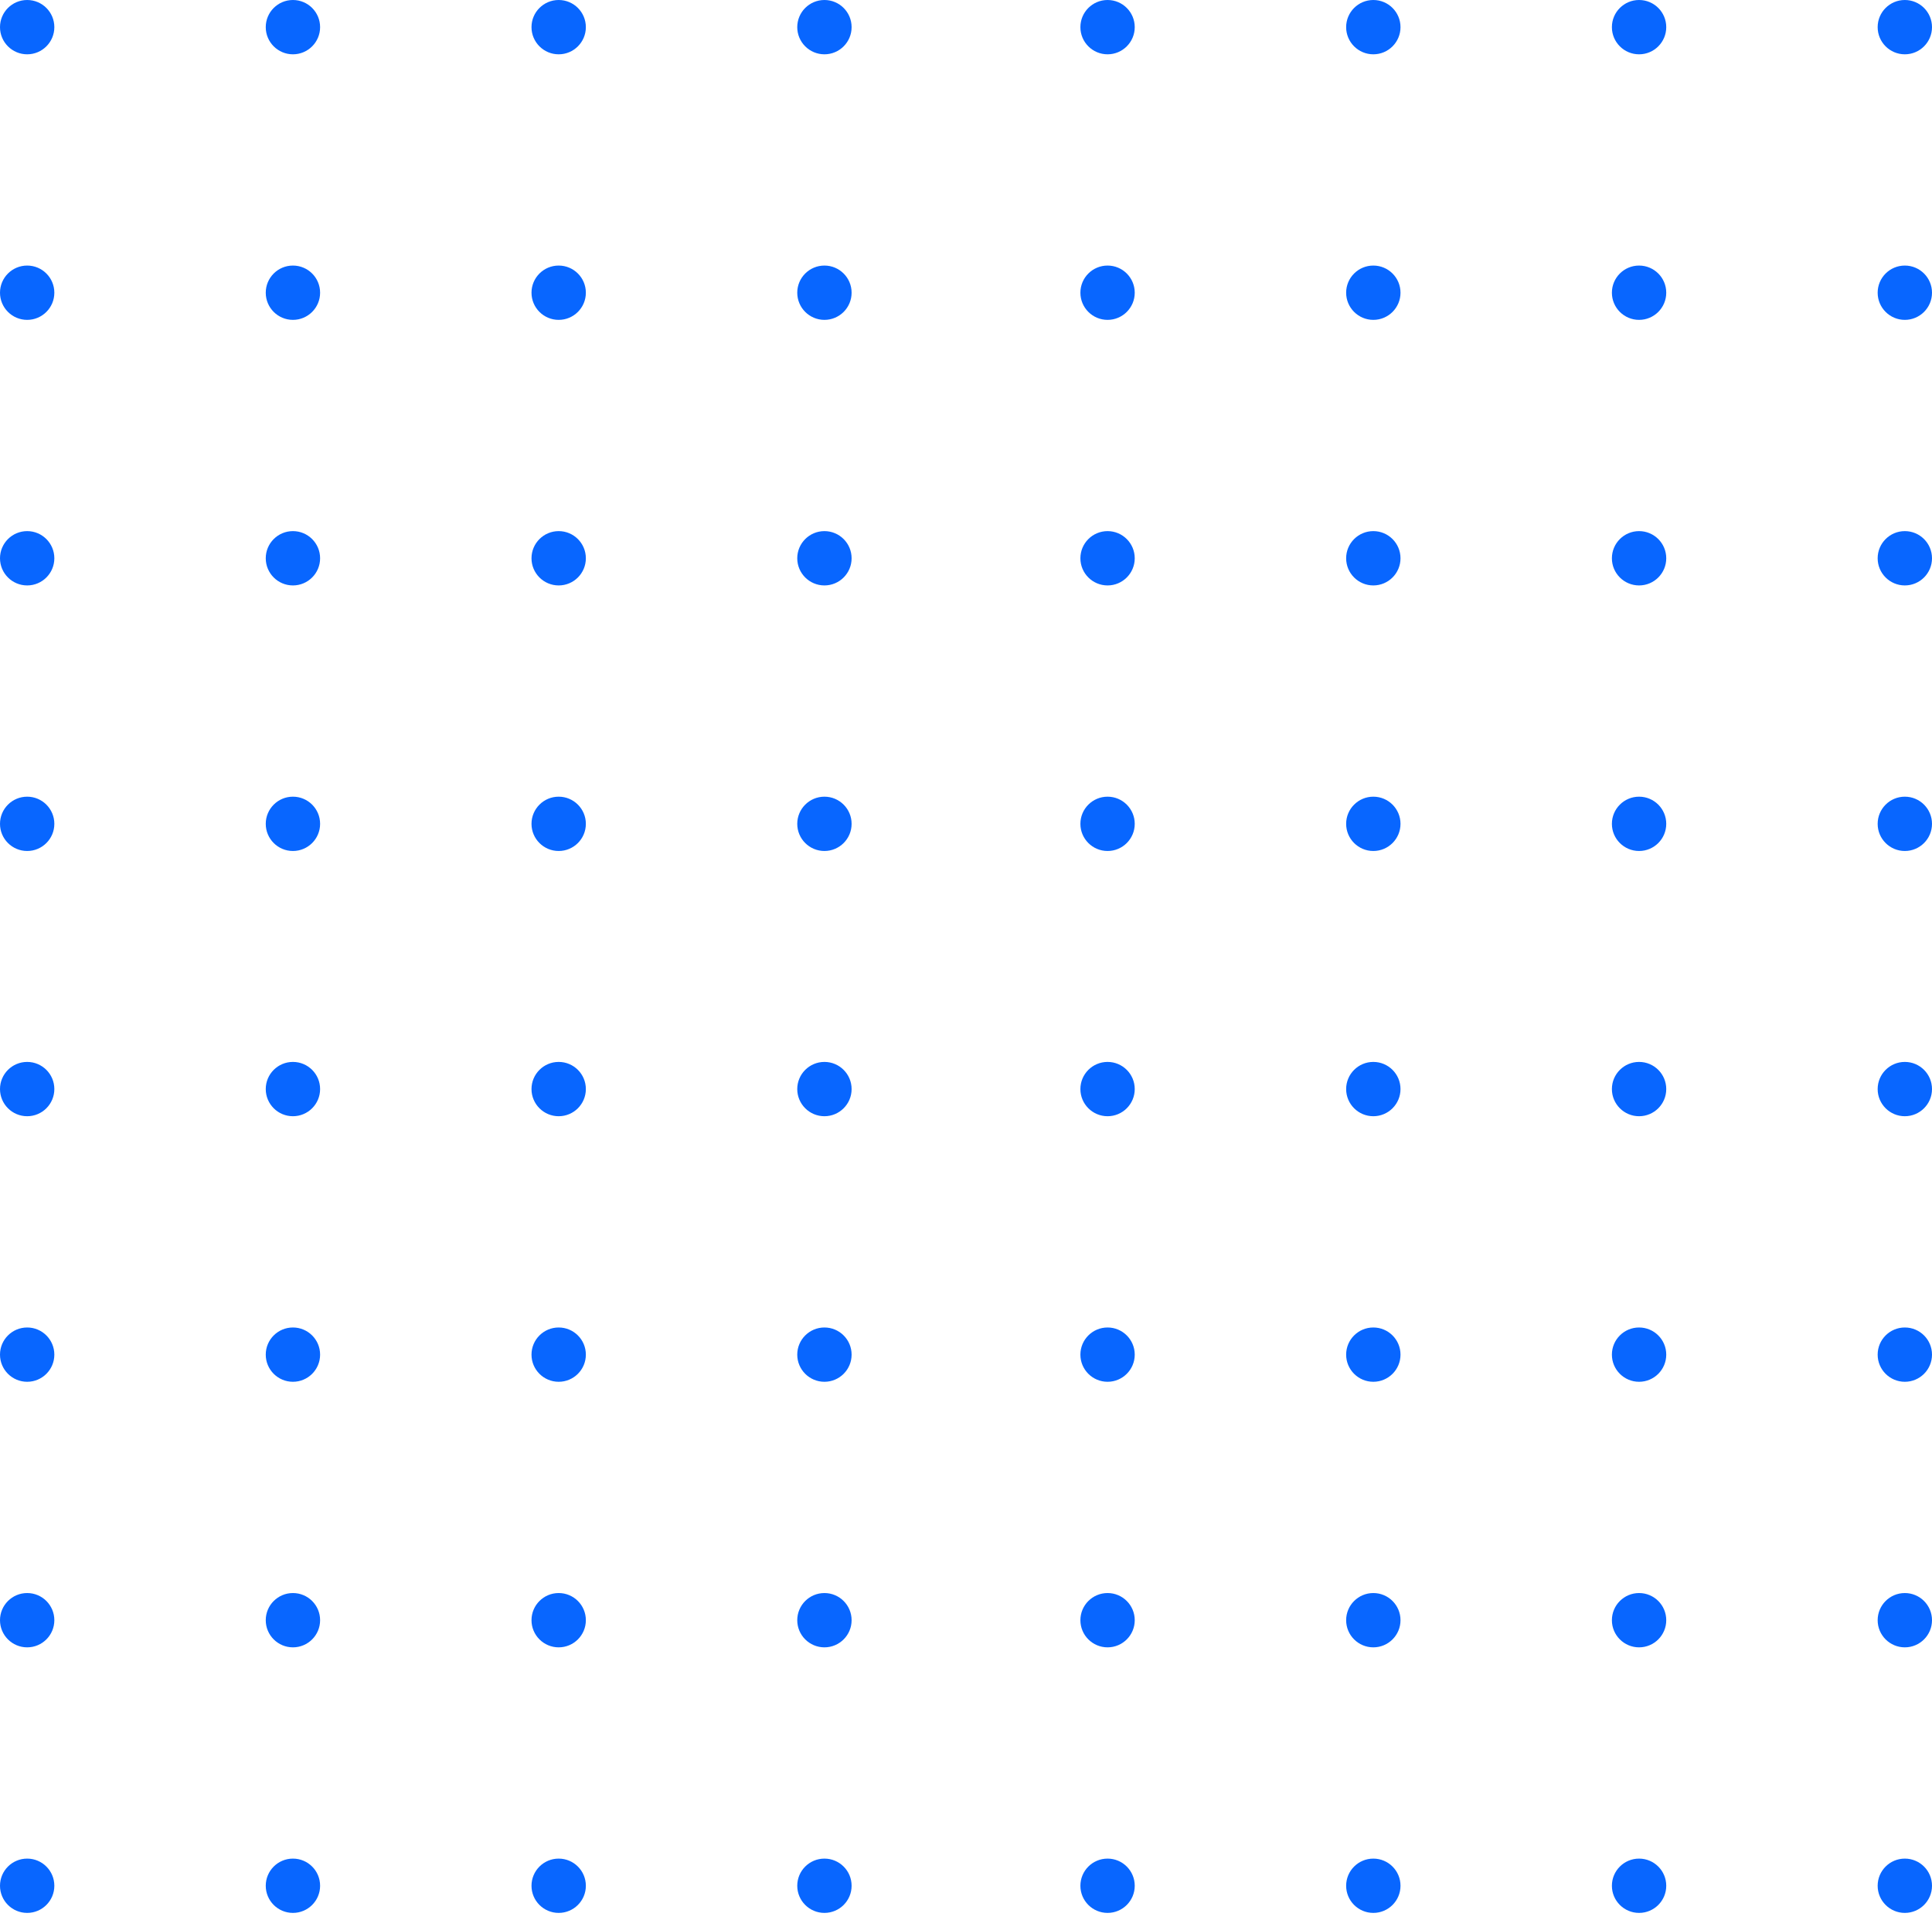 <svg width="152" height="151" viewBox="0 0 152 151" fill="none" xmlns="http://www.w3.org/2000/svg">
<path d="M147.725 2.136C147.725 3.315 148.682 4.272 149.862 4.272C151.043 4.272 152 3.315 152 2.136C152 0.956 151.043 2.79338e-06 149.862 2.74178e-06C148.682 2.69017e-06 147.725 0.956 147.725 2.136Z" fill="#0866FF"/>
<path d="M147.725 23.025C147.725 24.204 148.682 25.161 149.862 25.161C151.043 25.161 152 24.204 152 23.025C152 21.845 151.043 20.889 149.862 20.889C148.682 20.889 147.725 21.845 147.725 23.025Z" fill="#0866FF"/>
<path d="M147.725 43.914C147.725 45.094 148.682 46.05 149.862 46.05C151.043 46.05 152 45.094 152 43.914C152 42.734 151.043 41.778 149.862 41.778C148.682 41.778 147.725 42.734 147.725 43.914Z" fill="#0866FF"/>
<path d="M147.725 64.803C147.725 65.983 148.682 66.939 149.862 66.939C151.043 66.939 152 65.983 152 64.803C152 63.624 151.043 62.667 149.862 62.667C148.682 62.667 147.725 63.624 147.725 64.803Z" fill="#0866FF"/>
<path d="M147.725 85.666C147.725 86.846 148.682 87.802 149.862 87.802C151.043 87.802 152 86.846 152 85.666C152 84.487 151.043 83.531 149.862 83.531C148.682 83.531 147.725 84.487 147.725 85.666Z" fill="#0866FF"/>
<path d="M147.725 106.555C147.725 107.735 148.682 108.691 149.862 108.691C151.043 108.691 152 107.735 152 106.555C152 105.376 151.043 104.42 149.862 104.42C148.682 104.42 147.725 105.376 147.725 106.555Z" fill="#0866FF"/>
<path d="M147.725 127.445C147.725 128.624 148.682 129.58 149.862 129.58C151.043 129.58 152 128.624 152 127.445C152 126.265 151.043 125.309 149.862 125.309C148.682 125.309 147.725 126.265 147.725 127.445Z" fill="#0866FF"/>
<path d="M147.725 148.334C147.725 149.513 148.682 150.469 149.862 150.469C151.043 150.469 152 149.513 152 148.334C152 147.154 151.043 146.198 149.862 146.198C148.682 146.198 147.725 147.154 147.725 148.334Z" fill="#0866FF"/>
<path d="M126.816 2.136C126.816 3.315 127.773 4.272 128.954 4.272C130.135 4.272 131.092 3.315 131.092 2.136C131.092 0.956 130.135 1.87946e-06 128.954 1.82785e-06C127.773 1.77624e-06 126.816 0.956 126.816 2.136Z" fill="#0866FF"/>
<path d="M126.816 23.025C126.816 24.204 127.773 25.161 128.954 25.161C130.135 25.161 131.092 24.204 131.092 23.025C131.092 21.845 130.135 20.889 128.954 20.889C127.773 20.889 126.816 21.845 126.816 23.025Z" fill="#0866FF"/>
<path d="M126.816 43.914C126.816 45.094 127.773 46.05 128.954 46.05C130.135 46.05 131.092 45.094 131.092 43.914C131.092 42.734 130.135 41.778 128.954 41.778C127.773 41.778 126.816 42.734 126.816 43.914Z" fill="#0866FF"/>
<path d="M126.816 64.803C126.816 65.983 127.773 66.939 128.954 66.939C130.135 66.939 131.092 65.983 131.092 64.803C131.092 63.624 130.135 62.667 128.954 62.667C127.773 62.667 126.816 63.624 126.816 64.803Z" fill="#0866FF"/>
<path d="M126.816 85.666C126.816 86.846 127.773 87.802 128.954 87.802C130.135 87.802 131.092 86.846 131.092 85.666C131.092 84.487 130.135 83.531 128.954 83.531C127.773 83.531 126.816 84.487 126.816 85.666Z" fill="#0866FF"/>
<path d="M126.816 106.555C126.816 107.735 127.773 108.691 128.954 108.691C130.135 108.691 131.092 107.735 131.092 106.555C131.092 105.376 130.135 104.42 128.954 104.42C127.773 104.42 126.816 105.376 126.816 106.555Z" fill="#0866FF"/>
<path d="M126.816 127.445C126.816 128.624 127.773 129.58 128.954 129.58C130.135 129.58 131.092 128.624 131.092 127.445C131.092 126.265 130.135 125.309 128.954 125.309C127.773 125.309 126.816 126.265 126.816 127.445Z" fill="#0866FF"/>
<path d="M126.816 148.334C126.816 149.513 127.773 150.469 128.954 150.469C130.135 150.469 131.092 149.513 131.092 148.334C131.092 147.154 130.135 146.198 128.954 146.198C127.773 146.198 126.816 147.154 126.816 148.334Z" fill="#0866FF"/>
<path d="M105.908 2.136C105.908 3.315 106.865 4.272 108.046 4.272C109.227 4.272 110.184 3.315 110.184 2.136C110.184 0.956 109.227 9.65532e-07 108.046 9.13925e-07C106.865 8.62317e-07 105.908 0.956 105.908 2.136Z" fill="#0866FF"/>
<path d="M105.908 23.025C105.908 24.204 106.865 25.161 108.046 25.161C109.227 25.161 110.184 24.204 110.184 23.025C110.184 21.845 109.227 20.889 108.046 20.889C106.865 20.889 105.908 21.845 105.908 23.025Z" fill="#0866FF"/>
<path d="M105.908 43.914C105.908 45.094 106.865 46.05 108.046 46.05C109.227 46.05 110.184 45.094 110.184 43.914C110.184 42.734 109.227 41.778 108.046 41.778C106.865 41.778 105.908 42.734 105.908 43.914Z" fill="#0866FF"/>
<path d="M105.908 64.803C105.908 65.983 106.865 66.939 108.046 66.939C109.227 66.939 110.184 65.983 110.184 64.803C110.184 63.624 109.227 62.667 108.046 62.667C106.865 62.667 105.908 63.624 105.908 64.803Z" fill="#0866FF"/>
<path d="M105.908 85.666C105.908 86.846 106.865 87.802 108.046 87.802C109.227 87.802 110.184 86.846 110.184 85.666C110.184 84.487 109.227 83.531 108.046 83.531C106.865 83.531 105.908 84.487 105.908 85.666Z" fill="#0866FF"/>
<path d="M105.908 106.555C105.908 107.735 106.865 108.691 108.046 108.691C109.227 108.691 110.184 107.735 110.184 106.555C110.184 105.376 109.227 104.42 108.046 104.42C106.865 104.42 105.908 105.376 105.908 106.555Z" fill="#0866FF"/>
<path d="M105.908 127.445C105.908 128.624 106.865 129.58 108.046 129.58C109.227 129.58 110.184 128.624 110.184 127.445C110.184 126.265 109.227 125.309 108.046 125.309C106.865 125.309 105.908 126.265 105.908 127.445Z" fill="#0866FF"/>
<path d="M105.908 148.334C105.908 149.513 106.865 150.469 108.046 150.469C109.227 150.469 110.184 149.513 110.184 148.334C110.184 147.154 109.227 146.198 108.046 146.198C106.865 146.198 105.908 147.154 105.908 148.334Z" fill="#0866FF"/>
<path d="M85 2.136C85 3.315 85.957 4.272 87.138 4.272C88.318 4.272 89.275 3.315 89.275 2.136C89.275 0.956 88.318 5.16075e-08 87.138 0C85.957 -5.16075e-08 85 0.956 85 2.136Z" fill="#0866FF"/>
<path d="M85 23.025C85 24.204 85.957 25.161 87.138 25.161C88.318 25.161 89.275 24.204 89.275 23.025C89.275 21.845 88.318 20.889 87.138 20.889C85.957 20.889 85 21.845 85 23.025Z" fill="#0866FF"/>
<path d="M85 43.914C85 45.094 85.957 46.05 87.138 46.05C88.318 46.05 89.275 45.094 89.275 43.914C89.275 42.734 88.318 41.778 87.138 41.778C85.957 41.778 85 42.734 85 43.914Z" fill="#0866FF"/>
<path d="M85 64.803C85 65.983 85.957 66.939 87.138 66.939C88.318 66.939 89.275 65.983 89.275 64.803C89.275 63.624 88.318 62.667 87.138 62.667C85.957 62.667 85 63.624 85 64.803Z" fill="#0866FF"/>
<path d="M85 85.666C85 86.846 85.957 87.802 87.138 87.802C88.318 87.802 89.275 86.846 89.275 85.666C89.275 84.487 88.318 83.531 87.138 83.531C85.957 83.531 85 84.487 85 85.666Z" fill="#0866FF"/>
<path d="M85 106.555C85 107.735 85.957 108.691 87.138 108.691C88.318 108.691 89.275 107.735 89.275 106.555C89.275 105.376 88.318 104.42 87.138 104.42C85.957 104.42 85 105.376 85 106.555Z" fill="#0866FF"/>
<path d="M85 127.445C85 128.624 85.957 129.58 87.138 129.58C88.318 129.58 89.275 128.624 89.275 127.445C89.275 126.265 88.318 125.309 87.138 125.309C85.957 125.309 85 126.265 85 127.445Z" fill="#0866FF"/>
<path d="M85 148.334C85 149.513 85.957 150.469 87.138 150.469C88.318 150.469 89.275 149.513 89.275 148.334C89.275 147.154 88.318 146.198 87.138 146.198C85.957 146.198 85 147.154 85 148.334Z" fill="#0866FF"/>
<path d="M62.724 2.136C62.724 3.315 63.682 4.272 64.862 4.272C66.043 4.272 67 3.315 67 2.136C67 0.956 66.043 2.79338e-06 64.862 2.74178e-06C63.682 2.69017e-06 62.724 0.956 62.724 2.136Z" fill="#0866FF"/>
<path d="M62.724 23.025C62.724 24.204 63.682 25.161 64.862 25.161C66.043 25.161 67 24.204 67 23.025C67 21.845 66.043 20.889 64.862 20.889C63.682 20.889 62.724 21.845 62.724 23.025Z" fill="#0866FF"/>
<path d="M62.724 43.914C62.724 45.094 63.682 46.05 64.862 46.05C66.043 46.05 67 45.094 67 43.914C67 42.734 66.043 41.778 64.862 41.778C63.682 41.778 62.724 42.734 62.724 43.914Z" fill="#0866FF"/>
<path d="M62.724 64.803C62.724 65.983 63.682 66.939 64.862 66.939C66.043 66.939 67 65.983 67 64.803C67 63.624 66.043 62.667 64.862 62.667C63.682 62.667 62.724 63.624 62.724 64.803Z" fill="#0866FF"/>
<path d="M62.724 85.666C62.724 86.846 63.682 87.802 64.862 87.802C66.043 87.802 67 86.846 67 85.666C67 84.487 66.043 83.531 64.862 83.531C63.682 83.531 62.724 84.487 62.724 85.666Z" fill="#0866FF"/>
<path d="M62.724 106.555C62.724 107.735 63.682 108.691 64.862 108.691C66.043 108.691 67 107.735 67 106.555C67 105.376 66.043 104.42 64.862 104.42C63.682 104.42 62.724 105.376 62.724 106.555Z" fill="#0866FF"/>
<path d="M62.724 127.445C62.724 128.624 63.682 129.58 64.862 129.58C66.043 129.58 67 128.624 67 127.445C67 126.265 66.043 125.309 64.862 125.309C63.682 125.309 62.724 126.265 62.724 127.445Z" fill="#0866FF"/>
<path d="M62.724 148.334C62.724 149.513 63.682 150.469 64.862 150.469C66.043 150.469 67 149.513 67 148.334C67 147.154 66.043 146.198 64.862 146.198C63.682 146.198 62.724 147.154 62.724 148.334Z" fill="#0866FF"/>
<path d="M41.816 2.136C41.816 3.315 42.773 4.272 43.954 4.272C45.135 4.272 46.092 3.315 46.092 2.136C46.092 0.956 45.135 1.87946e-06 43.954 1.82785e-06C42.773 1.77624e-06 41.816 0.956 41.816 2.136Z" fill="#0866FF"/>
<path d="M41.816 23.025C41.816 24.204 42.773 25.161 43.954 25.161C45.135 25.161 46.092 24.204 46.092 23.025C46.092 21.845 45.135 20.889 43.954 20.889C42.773 20.889 41.816 21.845 41.816 23.025Z" fill="#0866FF"/>
<path d="M41.816 43.914C41.816 45.094 42.773 46.05 43.954 46.05C45.135 46.05 46.092 45.094 46.092 43.914C46.092 42.734 45.135 41.778 43.954 41.778C42.773 41.778 41.816 42.734 41.816 43.914Z" fill="#0866FF"/>
<path d="M41.816 64.803C41.816 65.983 42.773 66.939 43.954 66.939C45.135 66.939 46.092 65.983 46.092 64.803C46.092 63.624 45.135 62.667 43.954 62.667C42.773 62.667 41.816 63.624 41.816 64.803Z" fill="#0866FF"/>
<path d="M41.816 85.666C41.816 86.846 42.773 87.802 43.954 87.802C45.135 87.802 46.092 86.846 46.092 85.666C46.092 84.487 45.135 83.531 43.954 83.531C42.773 83.531 41.816 84.487 41.816 85.666Z" fill="#0866FF"/>
<path d="M41.816 106.555C41.816 107.735 42.773 108.691 43.954 108.691C45.135 108.691 46.092 107.735 46.092 106.555C46.092 105.376 45.135 104.42 43.954 104.42C42.773 104.42 41.816 105.376 41.816 106.555Z" fill="#0866FF"/>
<path d="M41.816 127.445C41.816 128.624 42.773 129.58 43.954 129.58C45.135 129.58 46.092 128.624 46.092 127.445C46.092 126.265 45.135 125.309 43.954 125.309C42.773 125.309 41.816 126.265 41.816 127.445Z" fill="#0866FF"/>
<path d="M41.816 148.334C41.816 149.513 42.773 150.469 43.954 150.469C45.135 150.469 46.092 149.513 46.092 148.334C46.092 147.154 45.135 146.198 43.954 146.198C42.773 146.198 41.816 147.154 41.816 148.334Z" fill="#0866FF"/>
<path d="M20.908 2.136C20.908 3.315 21.865 4.272 23.046 4.272C24.227 4.272 25.184 3.315 25.184 2.136C25.184 0.956 24.227 9.65532e-07 23.046 9.13925e-07C21.865 8.62317e-07 20.908 0.956 20.908 2.136Z" fill="#0866FF"/>
<path d="M20.908 23.025C20.908 24.204 21.865 25.161 23.046 25.161C24.227 25.161 25.184 24.204 25.184 23.025C25.184 21.845 24.227 20.889 23.046 20.889C21.865 20.889 20.908 21.845 20.908 23.025Z" fill="#0866FF"/>
<path d="M20.908 43.914C20.908 45.094 21.865 46.05 23.046 46.05C24.227 46.05 25.184 45.094 25.184 43.914C25.184 42.734 24.227 41.778 23.046 41.778C21.865 41.778 20.908 42.734 20.908 43.914Z" fill="#0866FF"/>
<path d="M20.908 64.803C20.908 65.983 21.865 66.939 23.046 66.939C24.227 66.939 25.184 65.983 25.184 64.803C25.184 63.624 24.227 62.667 23.046 62.667C21.865 62.667 20.908 63.624 20.908 64.803Z" fill="#0866FF"/>
<path d="M20.908 85.666C20.908 86.846 21.865 87.802 23.046 87.802C24.227 87.802 25.184 86.846 25.184 85.666C25.184 84.487 24.227 83.531 23.046 83.531C21.865 83.531 20.908 84.487 20.908 85.666Z" fill="#0866FF"/>
<path d="M20.908 106.555C20.908 107.735 21.865 108.691 23.046 108.691C24.227 108.691 25.184 107.735 25.184 106.555C25.184 105.376 24.227 104.42 23.046 104.42C21.865 104.42 20.908 105.376 20.908 106.555Z" fill="#0866FF"/>
<path d="M20.908 127.445C20.908 128.624 21.865 129.58 23.046 129.58C24.227 129.58 25.184 128.624 25.184 127.445C25.184 126.265 24.227 125.309 23.046 125.309C21.865 125.309 20.908 126.265 20.908 127.445Z" fill="#0866FF"/>
<path d="M20.908 148.334C20.908 149.513 21.865 150.469 23.046 150.469C24.227 150.469 25.184 149.513 25.184 148.334C25.184 147.154 24.227 146.198 23.046 146.198C21.865 146.198 20.908 147.154 20.908 148.334Z" fill="#0866FF"/>
<path d="M6.39051e-06 2.136C6.33895e-06 3.315 0.957 4.272 2.138 4.272C3.318 4.272 4.275 3.315 4.275 2.136C4.275 0.956 3.318 5.16075e-08 2.138 0C0.957 -5.16075e-08 6.44207e-06 0.956 6.39051e-06 2.136Z" fill="#0866FF"/>
<path d="M5.47742e-06 23.025C5.42586e-06 24.204 0.957 25.161 2.138 25.161C3.318 25.161 4.275 24.204 4.275 23.025C4.275 21.845 3.318 20.889 2.138 20.889C0.957 20.889 5.52898e-06 21.845 5.47742e-06 23.025Z" fill="#0866FF"/>
<path d="M4.56433e-06 43.914C4.51277e-06 45.094 0.957 46.05 2.138 46.05C3.318 46.05 4.275 45.094 4.275 43.914C4.275 42.734 3.318 41.778 2.138 41.778C0.957 41.778 4.61589e-06 42.734 4.56433e-06 43.914Z" fill="#0866FF"/>
<path d="M3.65123e-06 64.803C3.59967e-06 65.983 0.957 66.939 2.138 66.939C3.318 66.939 4.275 65.983 4.275 64.803C4.275 63.624 3.318 62.667 2.138 62.667C0.957 62.667 3.70279e-06 63.624 3.65123e-06 64.803Z" fill="#0866FF"/>
<path d="M2.73928e-06 85.666C2.68772e-06 86.846 0.957 87.802 2.138 87.802C3.318 87.802 4.275 86.846 4.275 85.666C4.275 84.487 3.318 83.531 2.138 83.531C0.957 83.531 2.79084e-06 84.487 2.73928e-06 85.666Z" fill="#0866FF"/>
<path d="M1.82619e-06 106.555C1.77462e-06 107.735 0.957 108.691 2.138 108.691C3.318 108.691 4.275 107.735 4.275 106.555C4.275 105.376 3.318 104.42 2.138 104.42C0.957 104.42 1.87775e-06 105.376 1.82619e-06 106.555Z" fill="#0866FF"/>
<path d="M9.13093e-07 127.445C8.61532e-07 128.624 0.957 129.58 2.138 129.58C3.318 129.58 4.275 128.624 4.275 127.445C4.275 126.265 3.318 125.309 2.138 125.309C0.957 125.309 9.64653e-07 126.265 9.13093e-07 127.445Z" fill="#0866FF"/>
<path d="M0 148.334C-5.15606e-08 149.513 0.957 150.469 2.138 150.469C3.318 150.469 4.275 149.513 4.275 148.334C4.275 147.154 3.318 146.198 2.138 146.198C0.957 146.198 5.15606e-08 147.154 0 148.334Z" fill="#0866FF"/>
</svg>
